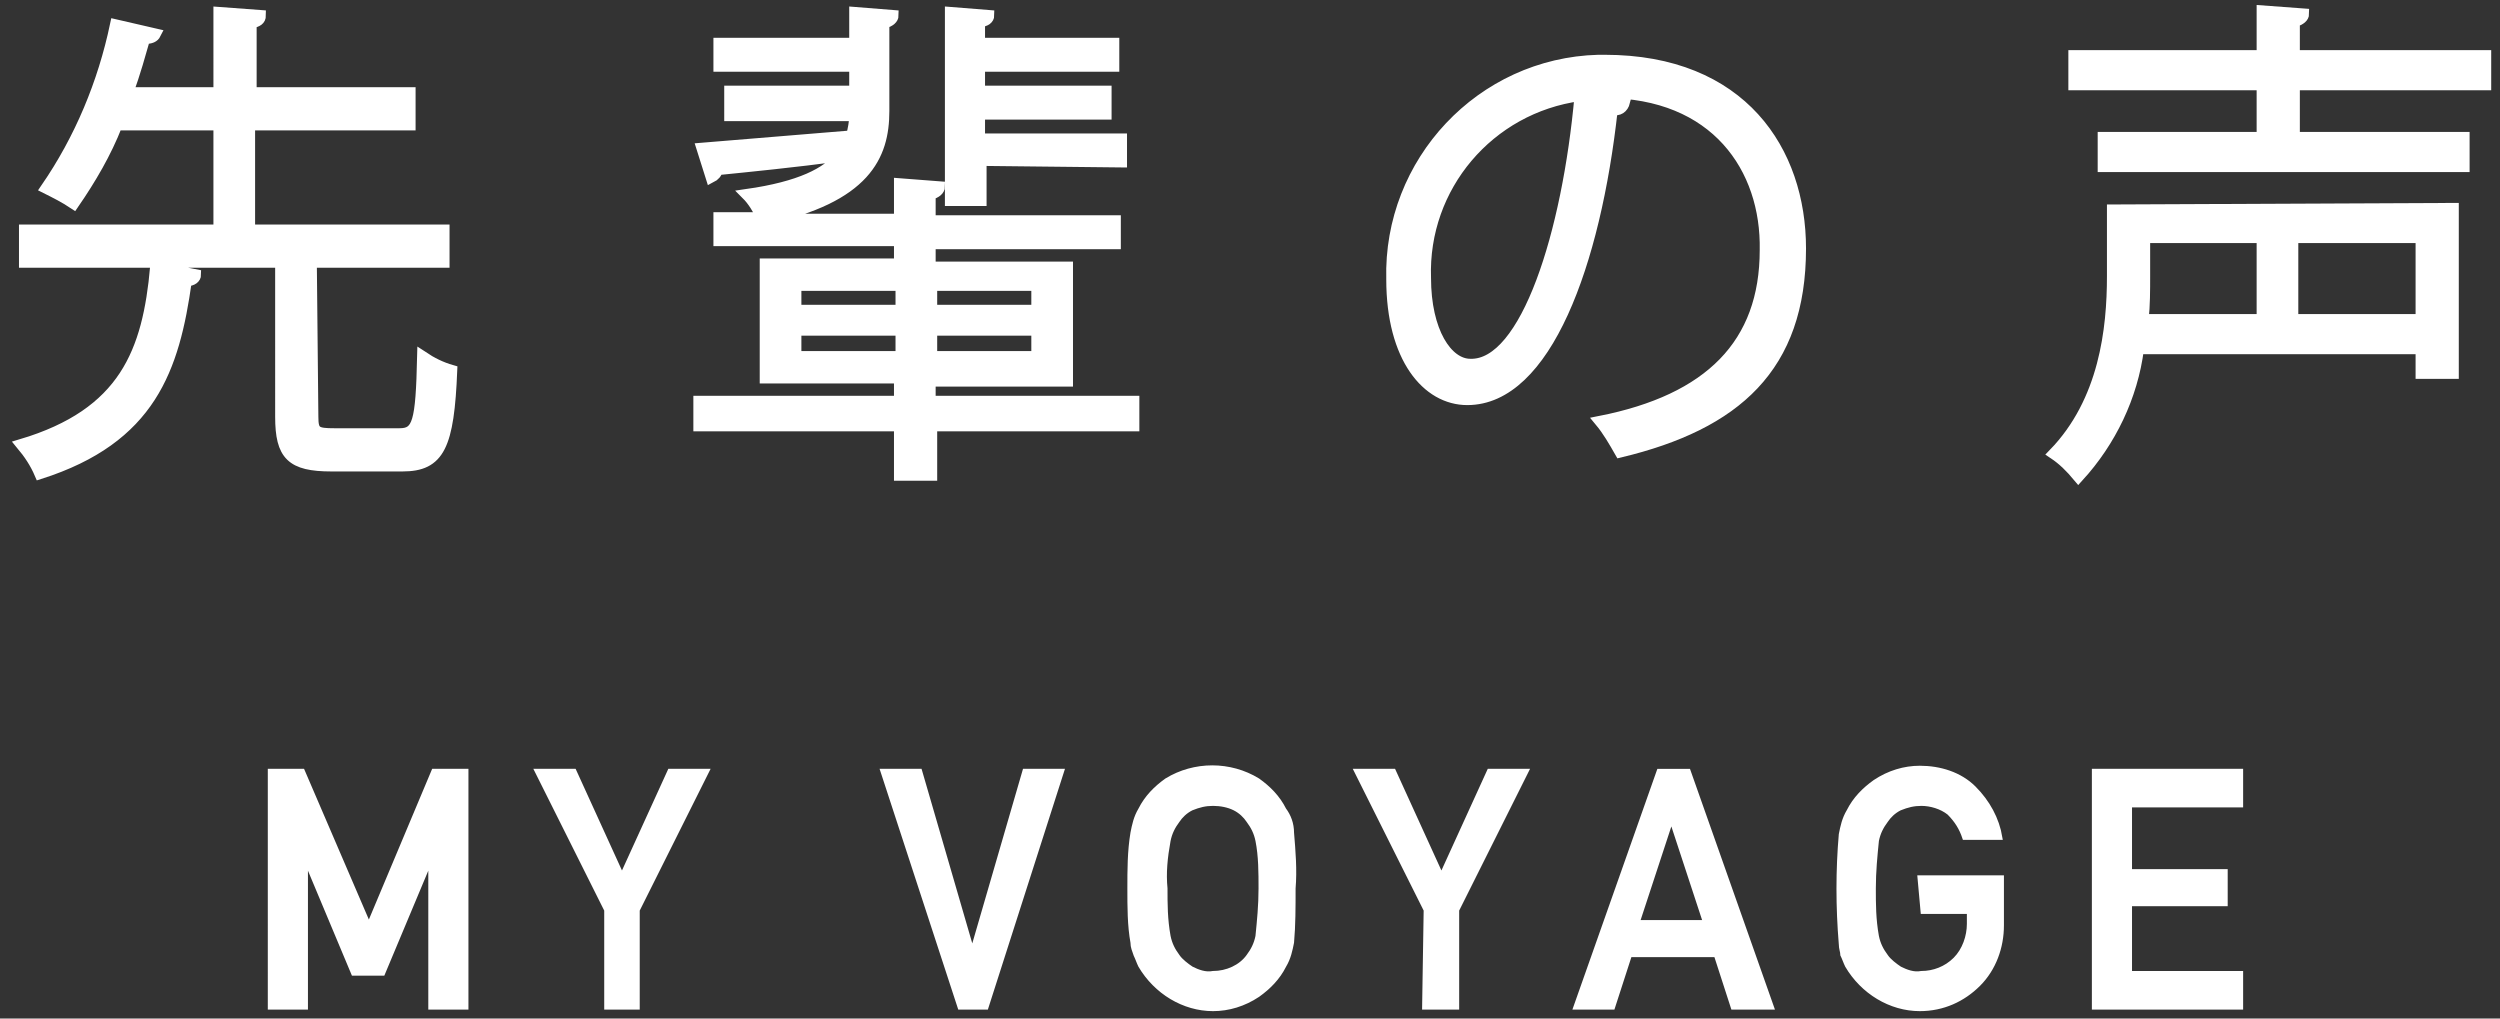 <?xml version="1.0" encoding="utf-8"?>
<!-- Generator: Adobe Illustrator 25.4.8, SVG Export Plug-In . SVG Version: 6.00 Build 0)  -->
<svg version="1.1" id="レイヤー_1" xmlns="http://www.w3.org/2000/svg" xmlns:xlink="http://www.w3.org/1999/xlink" x="0px"
	 y="0px" viewBox="0 0 162 66" style="enable-background:new 0 0 162 66;" xml:space="preserve">
<rect x="0" y="0" width="162" height="66" fill="#333333" stroke="none"/>
<style type="text/css">
	.st0{fill:#FFFFFF;stroke:#FFFFFF;stroke-width:0.301;stroke-miterlimit:10;}
	.st1{fill:#FFFFFF;stroke:#FFFFFF;stroke-width:0.7;stroke-miterlimit:10;}
</style>
<g id="グループ_1913" transform="translate(123.304 38.471)">
	<g id="グループ_1912" transform="translate(0)">
		<path id="パス_13390" class="st0" d="M-105.8,11.5h2.1l4.3,10l4.2-10h2.1v15.3h-2.3v-9.6h0l-3.1,7.4h-1.9l-3.1-7.4h0v9.6h-2.3
			V11.5z"/>
		<path id="パス_13391" class="st0" d="M-84,20.5l-4.5-9h2.4l3.1,6.8l3.1-6.8h2.4l-4.5,9v6.3H-84L-84,20.5z"/>
		<path id="パス_13392" class="st0" d="M-66.1,11.5h2.4l3.4,11.7h0l3.4-11.7h2.4l-4.9,15.3h-1.7L-66.1,11.5z"/>
		<path id="パス_13393" class="st0" d="M-50.1,19.1c0-1.2,0-2.4,0.2-3.6c0.1-0.5,0.2-1,0.5-1.5c0.4-0.8,1-1.4,1.7-1.9
			c1.8-1.1,4.1-1.1,5.9,0c0.7,0.5,1.3,1.1,1.7,1.9c0.3,0.4,0.5,0.9,0.5,1.5c0.1,1.2,0.2,2.4,0.1,3.6c0,1.2,0,2.4-0.1,3.5
			c-0.1,0.5-0.2,1-0.5,1.5c-0.4,0.8-1,1.4-1.7,1.9c-0.9,0.6-1.9,0.9-2.9,0.9c-1.9,0-3.7-1.1-4.7-2.8c-0.1-0.2-0.2-0.5-0.3-0.7
			c-0.1-0.3-0.2-0.5-0.2-0.8C-50.1,21.5-50.1,20.3-50.1,19.1z M-47.8,19.1c0,1,0,2,0.2,3.1c0.1,0.5,0.3,0.9,0.6,1.3
			c0.2,0.3,0.6,0.6,0.9,0.8c0.4,0.2,0.9,0.4,1.4,0.3c0.9,0,1.8-0.4,2.3-1.1c0.3-0.4,0.5-0.8,0.6-1.3c0.1-1,0.2-2,0.2-3.1
			c0-1,0-2.1-0.2-3.1c-0.1-0.5-0.3-0.9-0.6-1.3c-0.2-0.3-0.5-0.6-0.9-0.8c-0.4-0.2-0.9-0.3-1.4-0.3c-0.5,0-0.9,0.1-1.4,0.3
			c-0.4,0.2-0.7,0.5-0.9,0.8c-0.3,0.4-0.5,0.8-0.6,1.3C-47.8,17.1-47.9,18.1-47.8,19.1L-47.8,19.1z"/>
		<path id="パス_13394" class="st0" d="M-30.9,20.5l-4.5-9h2.4l3.1,6.8l3.1-6.8h2.4l-4.5,9v6.3h-2.1L-30.9,20.5L-30.9,20.5z"/>
		<path id="パス_13395" class="st0" d="M-12.1,23.4h-5.6l-1.1,3.4h-2.4l5.4-15.3h1.9l5.4,15.3H-11L-12.1,23.4z M-12.8,21.3
			l-2.2-6.7h0l-2.2,6.7H-12.8z"/>
		<path id="パス_13396" class="st0" d="M1.1,18.4h5.3v3.1c0,1.4-0.5,2.8-1.5,3.8c-1,1-2.3,1.6-3.8,1.6c-1.9,0-3.7-1.1-4.7-2.8
			c-0.1-0.2-0.2-0.5-0.3-0.7C-3.9,23.2-4,23-4,22.7c-0.2-2.4-0.2-4.8,0-7.1c0.1-0.5,0.2-1,0.5-1.5c0.4-0.8,1-1.4,1.7-1.9
			c0.9-0.6,1.9-0.9,2.9-0.9c1.3,0,2.6,0.4,3.5,1.3c0.9,0.9,1.5,2,1.7,3.2H4c-0.2-0.6-0.5-1.1-1-1.6c-0.5-0.4-1.2-0.6-1.8-0.6
			c-0.5,0-0.9,0.1-1.4,0.3c-0.4,0.2-0.7,0.5-0.9,0.8c-0.3,0.4-0.5,0.8-0.6,1.3c-0.1,1-0.2,2-0.2,3.1c0,1,0,2,0.2,3.1
			c0.1,0.5,0.3,0.9,0.6,1.3c0.2,0.3,0.6,0.6,0.9,0.8c0.4,0.2,0.9,0.4,1.4,0.3c0.8,0,1.6-0.3,2.2-0.9c0.6-0.6,0.9-1.5,0.9-2.3v-0.8
			h-3L1.1,18.4L1.1,18.4z"/>
		<path id="パス_13397" class="st0" d="M12.4,11.5h9.5v2.2h-7.2V18h6.2v2.1h-6.2v4.5h7.2v2.2h-9.5V11.5z"/>
	</g>
</g>
<g id="グループ_1914" transform="translate(110.58 0)">
	<path id="パス_13398" class="st1" d="M-97.9,17.8c0,0.2-0.2,0.4-0.6,0.4c-0.8,5.7-2.3,10.2-9.5,12.5c-0.3-0.7-0.7-1.3-1.2-1.9
		c6.7-2,8.2-6,8.7-11.5L-97.9,17.8z M-90.3,27c0,1,0.2,1.1,1.4,1.1h4.2c1.2,0,1.4-0.7,1.5-5c0.6,0.4,1.2,0.7,1.9,0.9
		c-0.2,4.9-0.8,6.2-3.2,6.2h-4.6c-2.6,0-3.3-0.7-3.3-3.2V17H-109v-2.1h12.6V8.1h-6.6c-0.7,1.8-1.7,3.5-2.8,5.1
		c-0.6-0.4-1.2-0.7-1.8-1c2.2-3.2,3.7-6.8,4.5-10.6l2.6,0.6c-0.1,0.2-0.3,0.3-0.7,0.3c-0.3,1-0.6,2.2-1.1,3.5h5.9V0.8l2.7,0.2
		c0,0.3-0.2,0.4-0.6,0.5V6H-84v2.1h-10.4v6.8h12.6V17h-8.6L-90.3,27L-90.3,27z"/>
	<path id="パス_13399" class="st1" d="M-37.1,26v1.6h-13.1v3.2h-2.1v-3.2h-13V26h13v-1.5H-61v-7.4h8.7v-1.5H-64v-1.5h2.8
		c-0.3-0.6-0.6-1.1-1-1.5c3.5-0.5,5.2-1.4,6.1-2.5c-3,0.4-6,0.7-8,0.9c0,0.2-0.2,0.4-0.4,0.5l-0.6-1.9l9.7-0.8
		c0.1-0.4,0.2-0.9,0.2-1.3h-8.1V5.9h8.1V4.3h-8.8V2.8h8.8v-2l2.5,0.2c0,0.2-0.2,0.4-0.6,0.5v5.7c0,2.9-1.2,5.6-7.7,7h8.7v-2.3
		l2.6,0.2c0,0.2-0.2,0.4-0.6,0.5v1.7h12v1.5h-12v1.5h8.9v7.4h-8.9V26L-37.1,26L-37.1,26z M-59,18.5v1.6h6.8v-1.6H-59z M-59,23.1h6.8
		v-1.7H-59V23.1z M-43.4,18.5h-6.8v1.6h6.8V18.5z M-43.4,23.1v-1.7h-6.8v1.7H-43.4z M-47,10.4v2.6H-49V0.8l2.5,0.2
		c0,0.2-0.2,0.4-0.6,0.4v1.4h8.7v1.5h-8.7v1.6h8.2v1.5h-8.2V9h9.2v1.5L-47,10.4L-47,10.4z"/>
	<path id="パス_13400" class="st1" d="M-5.3,6.6C-5.4,7-5.7,7.2-6.1,7.1c-1.1,10-4.3,18.8-9.4,18.8c-2.6,0-4.9-2.7-4.9-7.8
		c-0.2-7.6,5.8-14,13.4-14.2c0.1,0,0.3,0,0.4,0c8.9,0,12.7,5.9,12.7,12.2c0,7.7-4.2,11.4-11.7,13.2c-0.4-0.7-0.8-1.4-1.3-2
		c7.1-1.4,10.7-5,10.7-11.1C3.9,10.9,0.6,6-6.6,6c-0.3,0-0.6,0-0.9,0.1L-5.3,6.6z M-8.2,6.2c-5.9,0.8-10.2,5.9-10,11.8
		c0,3.5,1.4,5.6,2.9,5.6C-11.7,23.7-9,15.1-8.2,6.2L-8.2,6.2z"/>
	<path id="パス_13401" class="st1" d="M48.4,13.5v10.7h-2.1v-1.6H28c-0.4,3.1-1.8,6-3.9,8.3c-0.5-0.6-1-1.1-1.6-1.5
		c3.3-3.4,3.8-8.1,3.8-11.5v-4.3L48.4,13.5z M50.5,5.5H38.1v3.4h11v1.9H25.7V8.9H36V5.5H23.8V3.6H36V0.7l2.7,0.2
		c0,0.2-0.2,0.4-0.6,0.5v2.2h12.4L50.5,5.5z M36,15.4h-7.6v2.5c0,0.9,0,1.9-0.1,2.8H36L36,15.4z M46.3,20.7v-5.3H38v5.3L46.3,20.7z"
		/>
</g>
</svg>
